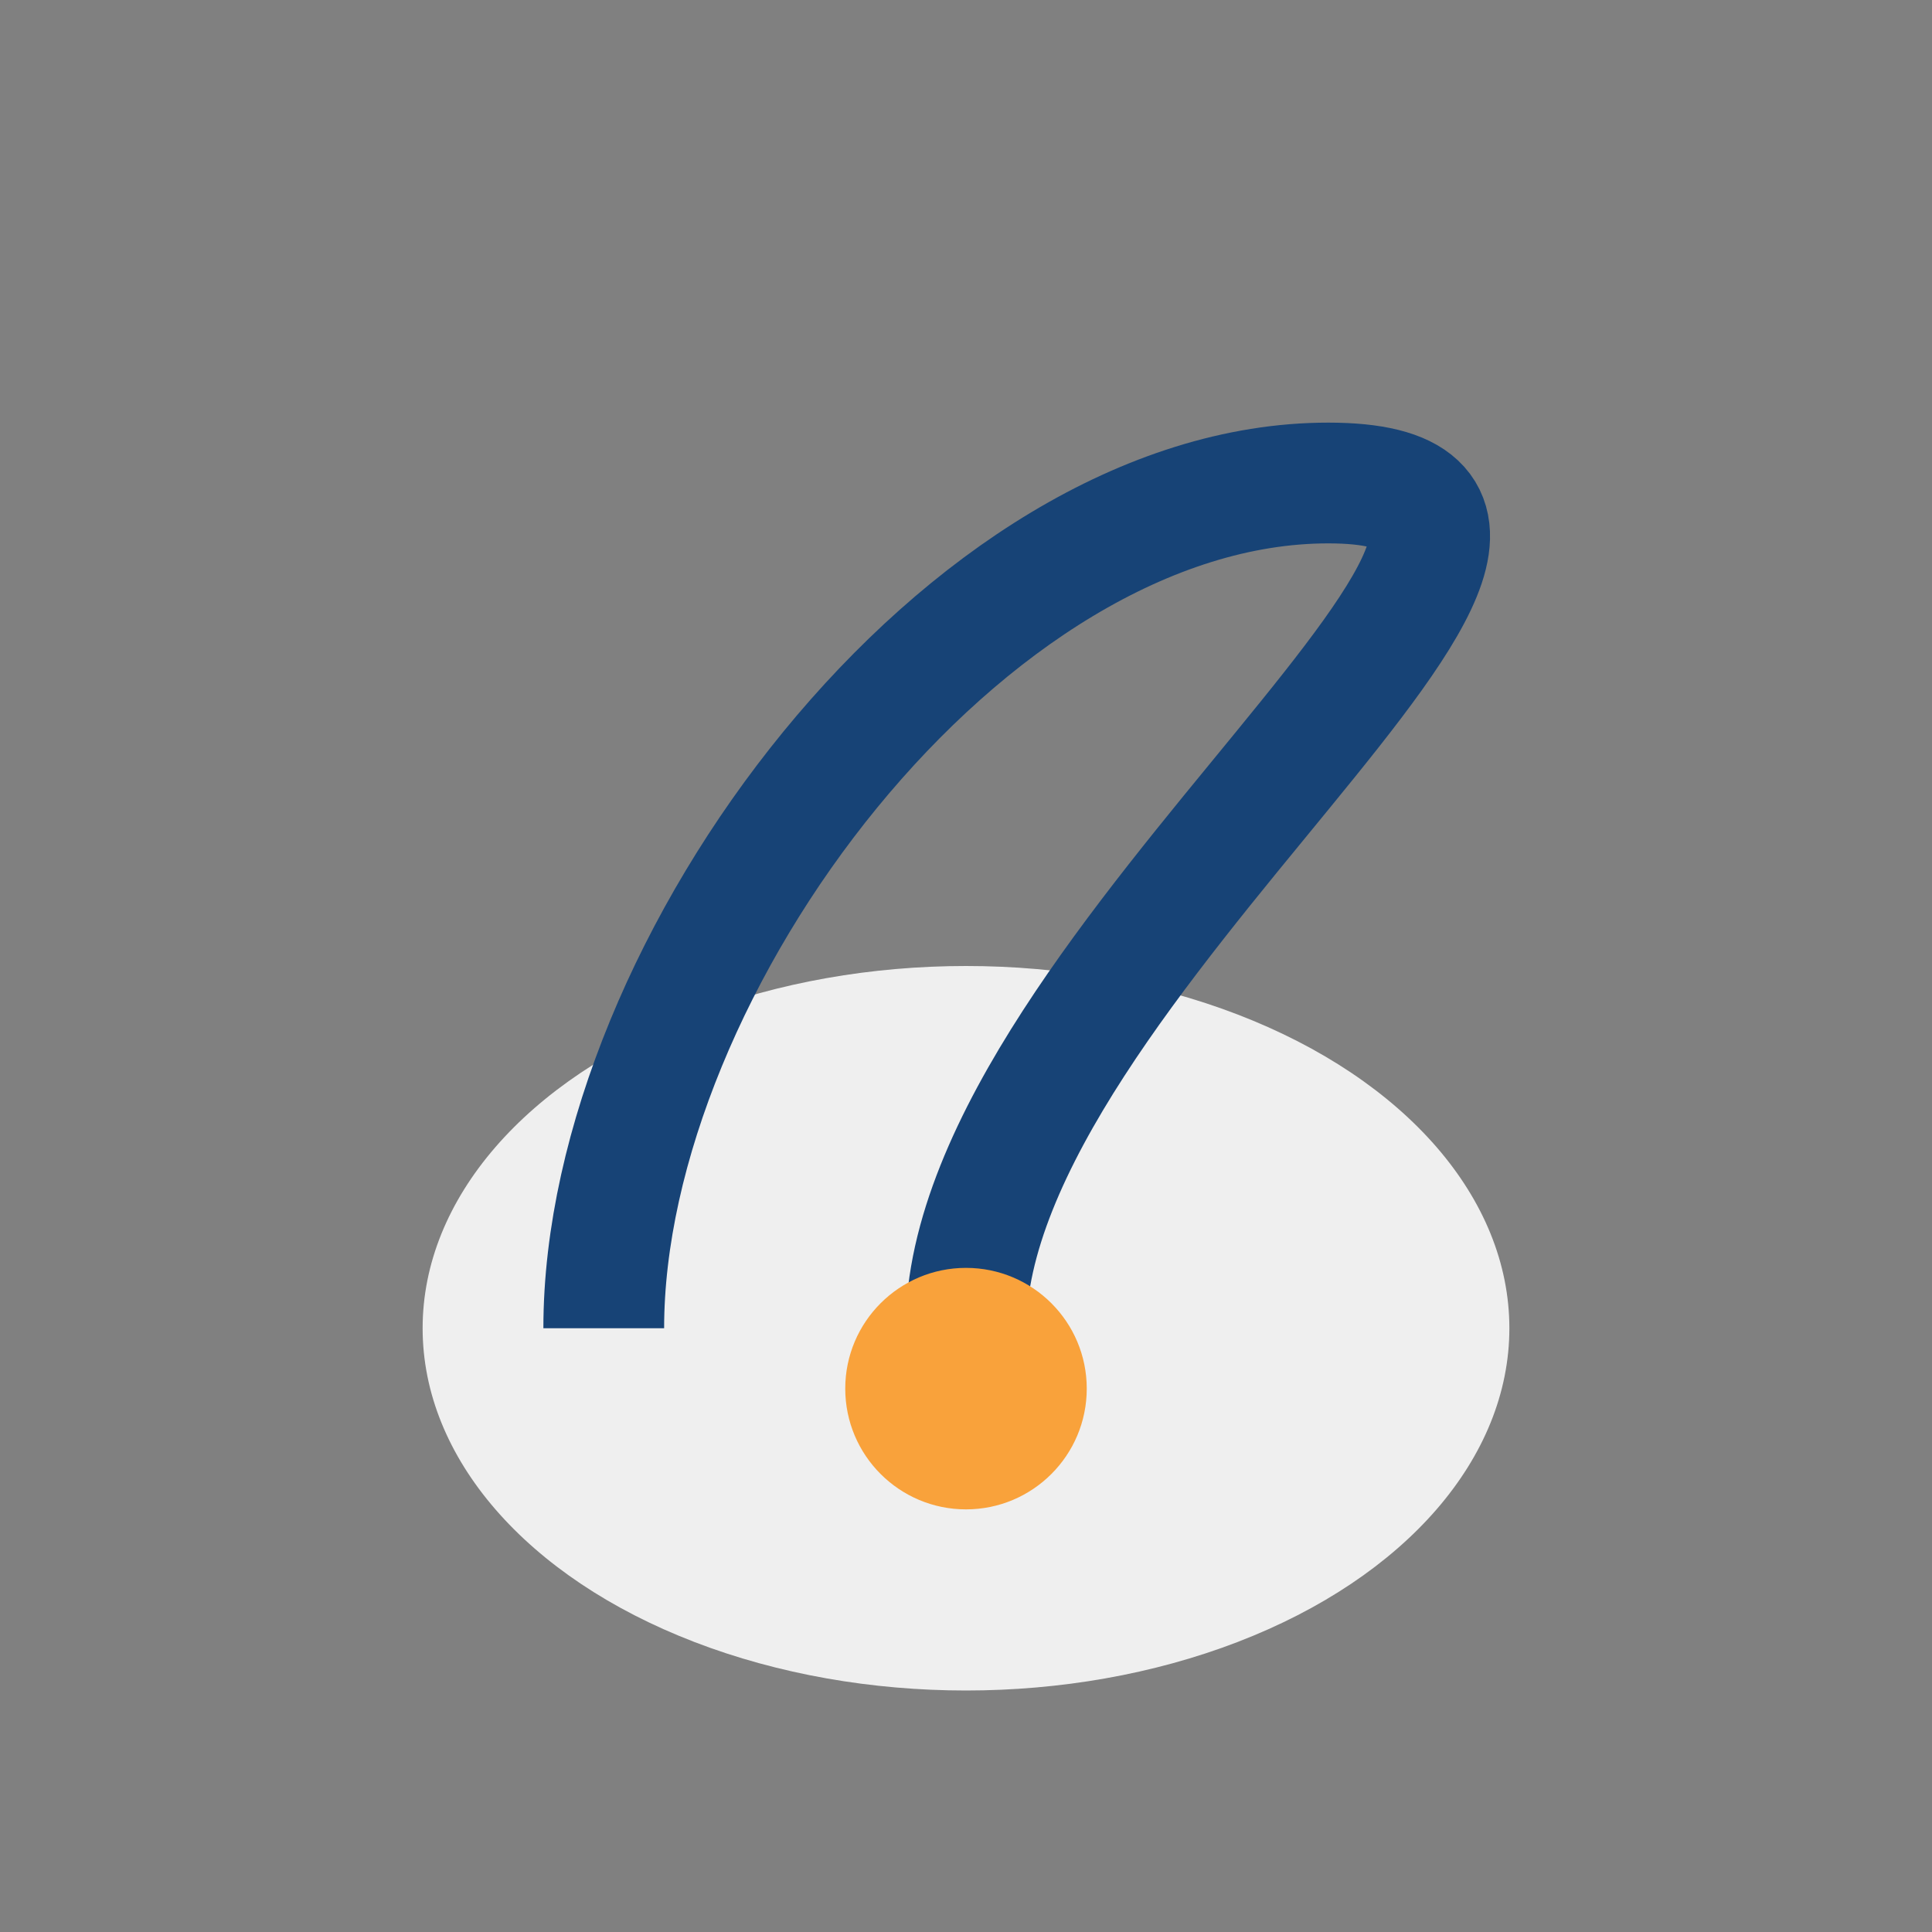 <?xml version="1.0" encoding="UTF-8"?>
<svg xmlns="http://www.w3.org/2000/svg" width="32" height="32" viewBox="0 0 32 32"><rect x="0" y="0" width="32" height="32" fill="#808080" stroke="none"/><ellipse cx="16" cy="22" rx="9" ry="6" fill="#EFEFEF"/><path d="M10 22c0-6 6-14 12-14s-6 8-6 14" stroke="#174376" stroke-width="2" fill="none"/><circle cx="16" cy="23" r="2" fill="#F9A23B"/></svg>